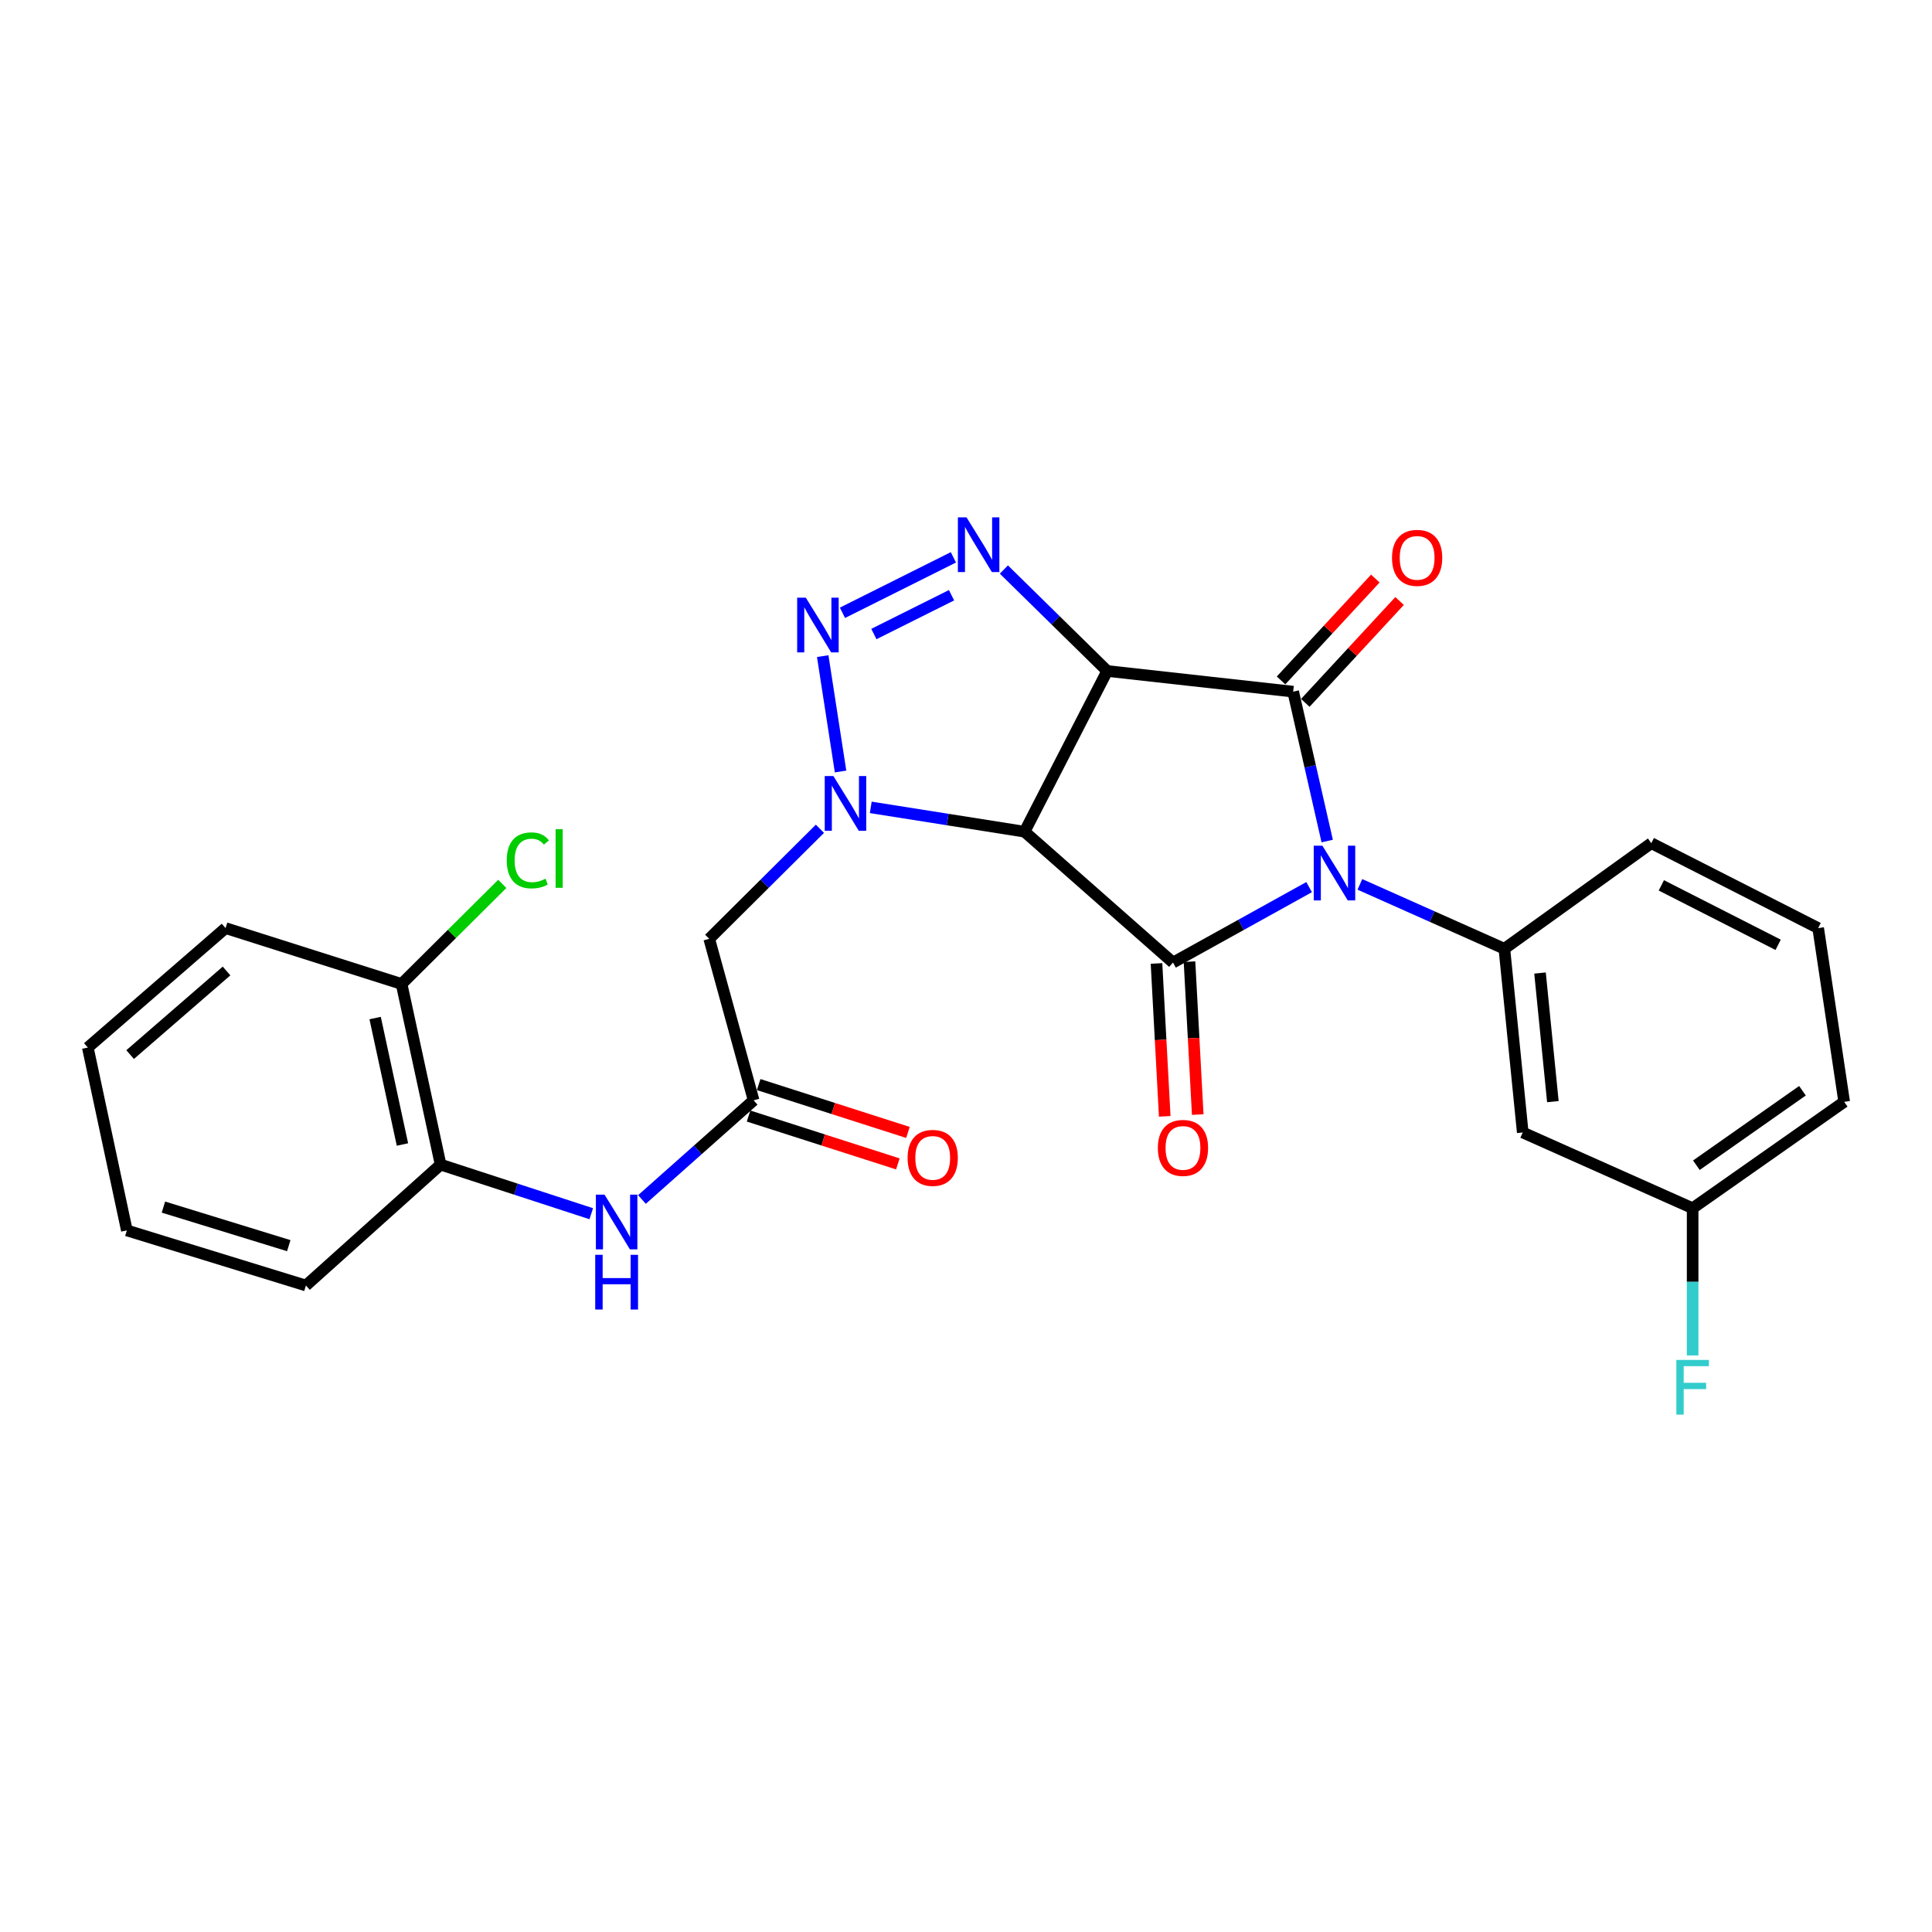 <?xml version='1.0' encoding='iso-8859-1'?>
<svg version='1.1' baseProfile='full'
              xmlns='http://www.w3.org/2000/svg'
                      xmlns:rdkit='http://www.rdkit.org/xml'
                      xmlns:xlink='http://www.w3.org/1999/xlink'
                  xml:space='preserve'
width='1000px' height='1000px' viewBox='0 0 1000 1000'>
<!-- END OF HEADER -->
<rect style='opacity:1.0;fill:#FFFFFF;stroke:none' width='1000' height='1000' x='0' y='0'> </rect>
<path class='bond-2' d='M 686.954,435.326 L 678.149,396.662' style='fill:none;fill-rule:evenodd;stroke:#0000FF;stroke-width:6px;stroke-linecap:butt;stroke-linejoin:miter;stroke-opacity:1' />
<path class='bond-2' d='M 678.149,396.662 L 669.344,357.998' style='fill:none;fill-rule:evenodd;stroke:#000000;stroke-width:6px;stroke-linecap:butt;stroke-linejoin:miter;stroke-opacity:1' />
<path class='bond-3' d='M 677.598,459.17 L 642.37,478.697' style='fill:none;fill-rule:evenodd;stroke:#0000FF;stroke-width:6px;stroke-linecap:butt;stroke-linejoin:miter;stroke-opacity:1' />
<path class='bond-3' d='M 642.37,478.697 L 607.143,498.223' style='fill:none;fill-rule:evenodd;stroke:#000000;stroke-width:6px;stroke-linecap:butt;stroke-linejoin:miter;stroke-opacity:1' />
<path class='bond-7' d='M 703.874,457.751 L 741.268,474.414' style='fill:none;fill-rule:evenodd;stroke:#0000FF;stroke-width:6px;stroke-linecap:butt;stroke-linejoin:miter;stroke-opacity:1' />
<path class='bond-7' d='M 741.268,474.414 L 778.663,491.076' style='fill:none;fill-rule:evenodd;stroke:#000000;stroke-width:6px;stroke-linecap:butt;stroke-linejoin:miter;stroke-opacity:1' />
<path class='bond-0' d='M 573.082,347.306 L 669.344,357.998' style='fill:none;fill-rule:evenodd;stroke:#000000;stroke-width:6px;stroke-linecap:butt;stroke-linejoin:miter;stroke-opacity:1' />
<path class='bond-5' d='M 573.082,347.306 L 546.346,321.048' style='fill:none;fill-rule:evenodd;stroke:#000000;stroke-width:6px;stroke-linecap:butt;stroke-linejoin:miter;stroke-opacity:1' />
<path class='bond-5' d='M 546.346,321.048 L 519.61,294.789' style='fill:none;fill-rule:evenodd;stroke:#0000FF;stroke-width:6px;stroke-linecap:butt;stroke-linejoin:miter;stroke-opacity:1' />
<path class='bond-27' d='M 573.082,347.306 L 530.316,430.482' style='fill:none;fill-rule:evenodd;stroke:#000000;stroke-width:6px;stroke-linecap:butt;stroke-linejoin:miter;stroke-opacity:1' />
<path class='bond-1' d='M 530.316,430.482 L 607.143,498.223' style='fill:none;fill-rule:evenodd;stroke:#000000;stroke-width:6px;stroke-linecap:butt;stroke-linejoin:miter;stroke-opacity:1' />
<path class='bond-4' d='M 530.316,430.482 L 490.511,424.189' style='fill:none;fill-rule:evenodd;stroke:#000000;stroke-width:6px;stroke-linecap:butt;stroke-linejoin:miter;stroke-opacity:1' />
<path class='bond-4' d='M 490.511,424.189 L 450.705,417.896' style='fill:none;fill-rule:evenodd;stroke:#0000FF;stroke-width:6px;stroke-linecap:butt;stroke-linejoin:miter;stroke-opacity:1' />
<path class='bond-12' d='M 675.621,363.807 L 700.02,337.443' style='fill:none;fill-rule:evenodd;stroke:#000000;stroke-width:6px;stroke-linecap:butt;stroke-linejoin:miter;stroke-opacity:1' />
<path class='bond-12' d='M 700.02,337.443 L 724.418,311.078' style='fill:none;fill-rule:evenodd;stroke:#FF0000;stroke-width:6px;stroke-linecap:butt;stroke-linejoin:miter;stroke-opacity:1' />
<path class='bond-12' d='M 663.066,352.188 L 687.465,325.824' style='fill:none;fill-rule:evenodd;stroke:#000000;stroke-width:6px;stroke-linecap:butt;stroke-linejoin:miter;stroke-opacity:1' />
<path class='bond-12' d='M 687.465,325.824 L 711.863,299.459' style='fill:none;fill-rule:evenodd;stroke:#FF0000;stroke-width:6px;stroke-linecap:butt;stroke-linejoin:miter;stroke-opacity:1' />
<path class='bond-13' d='M 598.602,498.683 L 600.732,538.249' style='fill:none;fill-rule:evenodd;stroke:#000000;stroke-width:6px;stroke-linecap:butt;stroke-linejoin:miter;stroke-opacity:1' />
<path class='bond-13' d='M 600.732,538.249 L 602.863,577.816' style='fill:none;fill-rule:evenodd;stroke:#FF0000;stroke-width:6px;stroke-linecap:butt;stroke-linejoin:miter;stroke-opacity:1' />
<path class='bond-13' d='M 615.684,497.763 L 617.814,537.33' style='fill:none;fill-rule:evenodd;stroke:#000000;stroke-width:6px;stroke-linecap:butt;stroke-linejoin:miter;stroke-opacity:1' />
<path class='bond-13' d='M 617.814,537.33 L 619.944,576.896' style='fill:none;fill-rule:evenodd;stroke:#FF0000;stroke-width:6px;stroke-linecap:butt;stroke-linejoin:miter;stroke-opacity:1' />
<path class='bond-6' d='M 435.069,399.332 L 425.839,339.606' style='fill:none;fill-rule:evenodd;stroke:#0000FF;stroke-width:6px;stroke-linecap:butt;stroke-linejoin:miter;stroke-opacity:1' />
<path class='bond-8' d='M 424.393,428.975 L 395.743,457.455' style='fill:none;fill-rule:evenodd;stroke:#0000FF;stroke-width:6px;stroke-linecap:butt;stroke-linejoin:miter;stroke-opacity:1' />
<path class='bond-8' d='M 395.743,457.455 L 367.093,485.935' style='fill:none;fill-rule:evenodd;stroke:#000000;stroke-width:6px;stroke-linecap:butt;stroke-linejoin:miter;stroke-opacity:1' />
<path class='bond-29' d='M 493.474,288.481 L 436.054,317.181' style='fill:none;fill-rule:evenodd;stroke:#0000FF;stroke-width:6px;stroke-linecap:butt;stroke-linejoin:miter;stroke-opacity:1' />
<path class='bond-29' d='M 492.509,308.087 L 452.315,328.177' style='fill:none;fill-rule:evenodd;stroke:#0000FF;stroke-width:6px;stroke-linecap:butt;stroke-linejoin:miter;stroke-opacity:1' />
<path class='bond-11' d='M 778.663,491.076 L 788.167,586.169' style='fill:none;fill-rule:evenodd;stroke:#000000;stroke-width:6px;stroke-linecap:butt;stroke-linejoin:miter;stroke-opacity:1' />
<path class='bond-11' d='M 797.11,503.639 L 803.763,570.204' style='fill:none;fill-rule:evenodd;stroke:#000000;stroke-width:6px;stroke-linecap:butt;stroke-linejoin:miter;stroke-opacity:1' />
<path class='bond-19' d='M 778.663,491.076 L 854.711,436.421' style='fill:none;fill-rule:evenodd;stroke:#000000;stroke-width:6px;stroke-linecap:butt;stroke-linejoin:miter;stroke-opacity:1' />
<path class='bond-9' d='M 367.093,485.935 L 390.072,569.518' style='fill:none;fill-rule:evenodd;stroke:#000000;stroke-width:6px;stroke-linecap:butt;stroke-linejoin:miter;stroke-opacity:1' />
<path class='bond-10' d='M 390.072,569.518 L 361.175,595.186' style='fill:none;fill-rule:evenodd;stroke:#000000;stroke-width:6px;stroke-linecap:butt;stroke-linejoin:miter;stroke-opacity:1' />
<path class='bond-10' d='M 361.175,595.186 L 332.277,620.853' style='fill:none;fill-rule:evenodd;stroke:#0000FF;stroke-width:6px;stroke-linecap:butt;stroke-linejoin:miter;stroke-opacity:1' />
<path class='bond-15' d='M 387.461,577.663 L 426.093,590.048' style='fill:none;fill-rule:evenodd;stroke:#000000;stroke-width:6px;stroke-linecap:butt;stroke-linejoin:miter;stroke-opacity:1' />
<path class='bond-15' d='M 426.093,590.048 L 464.725,602.433' style='fill:none;fill-rule:evenodd;stroke:#FF0000;stroke-width:6px;stroke-linecap:butt;stroke-linejoin:miter;stroke-opacity:1' />
<path class='bond-15' d='M 392.684,561.374 L 431.316,573.759' style='fill:none;fill-rule:evenodd;stroke:#000000;stroke-width:6px;stroke-linecap:butt;stroke-linejoin:miter;stroke-opacity:1' />
<path class='bond-15' d='M 431.316,573.759 L 469.948,586.143' style='fill:none;fill-rule:evenodd;stroke:#FF0000;stroke-width:6px;stroke-linecap:butt;stroke-linejoin:miter;stroke-opacity:1' />
<path class='bond-14' d='M 306.031,628.217 L 267.043,615.508' style='fill:none;fill-rule:evenodd;stroke:#0000FF;stroke-width:6px;stroke-linecap:butt;stroke-linejoin:miter;stroke-opacity:1' />
<path class='bond-14' d='M 267.043,615.508 L 228.056,602.8' style='fill:none;fill-rule:evenodd;stroke:#000000;stroke-width:6px;stroke-linecap:butt;stroke-linejoin:miter;stroke-opacity:1' />
<path class='bond-17' d='M 788.167,586.169 L 876.103,625.38' style='fill:none;fill-rule:evenodd;stroke:#000000;stroke-width:6px;stroke-linecap:butt;stroke-linejoin:miter;stroke-opacity:1' />
<path class='bond-16' d='M 228.056,602.8 L 207.861,509.304' style='fill:none;fill-rule:evenodd;stroke:#000000;stroke-width:6px;stroke-linecap:butt;stroke-linejoin:miter;stroke-opacity:1' />
<path class='bond-16' d='M 208.306,592.387 L 194.169,526.94' style='fill:none;fill-rule:evenodd;stroke:#000000;stroke-width:6px;stroke-linecap:butt;stroke-linejoin:miter;stroke-opacity:1' />
<path class='bond-22' d='M 228.056,602.8 L 158.338,665.381' style='fill:none;fill-rule:evenodd;stroke:#000000;stroke-width:6px;stroke-linecap:butt;stroke-linejoin:miter;stroke-opacity:1' />
<path class='bond-18' d='M 207.861,509.304 L 233.927,483.397' style='fill:none;fill-rule:evenodd;stroke:#000000;stroke-width:6px;stroke-linecap:butt;stroke-linejoin:miter;stroke-opacity:1' />
<path class='bond-18' d='M 233.927,483.397 L 259.993,457.49' style='fill:none;fill-rule:evenodd;stroke:#00CC00;stroke-width:6px;stroke-linecap:butt;stroke-linejoin:miter;stroke-opacity:1' />
<path class='bond-23' d='M 207.861,509.304 L 116.75,480.385' style='fill:none;fill-rule:evenodd;stroke:#000000;stroke-width:6px;stroke-linecap:butt;stroke-linejoin:miter;stroke-opacity:1' />
<path class='bond-20' d='M 876.103,625.38 L 876.103,663.477' style='fill:none;fill-rule:evenodd;stroke:#000000;stroke-width:6px;stroke-linecap:butt;stroke-linejoin:miter;stroke-opacity:1' />
<path class='bond-20' d='M 876.103,663.477 L 876.103,701.573' style='fill:none;fill-rule:evenodd;stroke:#33CCCC;stroke-width:6px;stroke-linecap:butt;stroke-linejoin:miter;stroke-opacity:1' />
<path class='bond-28' d='M 876.103,625.38 L 954.545,570.307' style='fill:none;fill-rule:evenodd;stroke:#000000;stroke-width:6px;stroke-linecap:butt;stroke-linejoin:miter;stroke-opacity:1' />
<path class='bond-28' d='M 878.04,603.119 L 932.95,564.568' style='fill:none;fill-rule:evenodd;stroke:#000000;stroke-width:6px;stroke-linecap:butt;stroke-linejoin:miter;stroke-opacity:1' />
<path class='bond-21' d='M 854.711,436.421 L 941.079,480.385' style='fill:none;fill-rule:evenodd;stroke:#000000;stroke-width:6px;stroke-linecap:butt;stroke-linejoin:miter;stroke-opacity:1' />
<path class='bond-21' d='M 859.906,458.261 L 920.364,489.035' style='fill:none;fill-rule:evenodd;stroke:#000000;stroke-width:6px;stroke-linecap:butt;stroke-linejoin:miter;stroke-opacity:1' />
<path class='bond-24' d='M 941.079,480.385 L 954.545,570.307' style='fill:none;fill-rule:evenodd;stroke:#000000;stroke-width:6px;stroke-linecap:butt;stroke-linejoin:miter;stroke-opacity:1' />
<path class='bond-25' d='M 158.338,665.381 L 65.659,636.861' style='fill:none;fill-rule:evenodd;stroke:#000000;stroke-width:6px;stroke-linecap:butt;stroke-linejoin:miter;stroke-opacity:1' />
<path class='bond-25' d='M 149.467,644.753 L 84.592,624.789' style='fill:none;fill-rule:evenodd;stroke:#000000;stroke-width:6px;stroke-linecap:butt;stroke-linejoin:miter;stroke-opacity:1' />
<path class='bond-30' d='M 116.75,480.385 L 45.455,542.205' style='fill:none;fill-rule:evenodd;stroke:#000000;stroke-width:6px;stroke-linecap:butt;stroke-linejoin:miter;stroke-opacity:1' />
<path class='bond-30' d='M 117.263,502.582 L 67.356,545.857' style='fill:none;fill-rule:evenodd;stroke:#000000;stroke-width:6px;stroke-linecap:butt;stroke-linejoin:miter;stroke-opacity:1' />
<path class='bond-26' d='M 65.659,636.861 L 45.455,542.205' style='fill:none;fill-rule:evenodd;stroke:#000000;stroke-width:6px;stroke-linecap:butt;stroke-linejoin:miter;stroke-opacity:1' />
<path  class='atom-0' d='M 684.467 437.733
L 693.747 452.733
Q 694.667 454.213, 696.147 456.893
Q 697.627 459.573, 697.707 459.733
L 697.707 437.733
L 701.467 437.733
L 701.467 466.053
L 697.587 466.053
L 687.627 449.653
Q 686.467 447.733, 685.227 445.533
Q 684.027 443.333, 683.667 442.653
L 683.667 466.053
L 679.987 466.053
L 679.987 437.733
L 684.467 437.733
' fill='#0000FF'/>
<path  class='atom-5' d='M 431.359 401.667
L 440.639 416.667
Q 441.559 418.147, 443.039 420.827
Q 444.519 423.507, 444.599 423.667
L 444.599 401.667
L 448.359 401.667
L 448.359 429.987
L 444.479 429.987
L 434.519 413.587
Q 433.359 411.667, 432.119 409.467
Q 430.919 407.267, 430.559 406.587
L 430.559 429.987
L 426.879 429.987
L 426.879 401.667
L 431.359 401.667
' fill='#0000FF'/>
<path  class='atom-6' d='M 500.278 267.79
L 509.558 282.79
Q 510.478 284.27, 511.958 286.95
Q 513.438 289.63, 513.518 289.79
L 513.518 267.79
L 517.278 267.79
L 517.278 296.11
L 513.398 296.11
L 503.438 279.71
Q 502.278 277.79, 501.038 275.59
Q 499.838 273.39, 499.478 272.71
L 499.478 296.11
L 495.798 296.11
L 495.798 267.79
L 500.278 267.79
' fill='#0000FF'/>
<path  class='atom-7' d='M 417.094 309.369
L 426.374 324.369
Q 427.294 325.849, 428.774 328.529
Q 430.254 331.209, 430.334 331.369
L 430.334 309.369
L 434.094 309.369
L 434.094 337.689
L 430.214 337.689
L 420.254 321.289
Q 419.094 319.369, 417.854 317.169
Q 416.654 314.969, 416.294 314.289
L 416.294 337.689
L 412.614 337.689
L 412.614 309.369
L 417.094 309.369
' fill='#0000FF'/>
<path  class='atom-11' d='M 312.906 618.339
L 322.186 633.339
Q 323.106 634.819, 324.586 637.499
Q 326.066 640.179, 326.146 640.339
L 326.146 618.339
L 329.906 618.339
L 329.906 646.659
L 326.026 646.659
L 316.066 630.259
Q 314.906 628.339, 313.666 626.139
Q 312.466 623.939, 312.106 623.259
L 312.106 646.659
L 308.426 646.659
L 308.426 618.339
L 312.906 618.339
' fill='#0000FF'/>
<path  class='atom-11' d='M 308.086 649.491
L 311.926 649.491
L 311.926 661.531
L 326.406 661.531
L 326.406 649.491
L 330.246 649.491
L 330.246 677.811
L 326.406 677.811
L 326.406 664.731
L 311.926 664.731
L 311.926 677.811
L 308.086 677.811
L 308.086 649.491
' fill='#0000FF'/>
<path  class='atom-13' d='M 720.502 288.749
Q 720.502 281.949, 723.862 278.149
Q 727.222 274.349, 733.502 274.349
Q 739.782 274.349, 743.142 278.149
Q 746.502 281.949, 746.502 288.749
Q 746.502 295.629, 743.102 299.549
Q 739.702 303.429, 733.502 303.429
Q 727.262 303.429, 723.862 299.549
Q 720.502 295.669, 720.502 288.749
M 733.502 300.229
Q 737.822 300.229, 740.142 297.349
Q 742.502 294.429, 742.502 288.749
Q 742.502 283.189, 740.142 280.389
Q 737.822 277.549, 733.502 277.549
Q 729.182 277.549, 726.822 280.349
Q 724.502 283.149, 724.502 288.749
Q 724.502 294.469, 726.822 297.349
Q 729.182 300.229, 733.502 300.229
' fill='#FF0000'/>
<path  class='atom-14' d='M 599.303 594.156
Q 599.303 587.356, 602.663 583.556
Q 606.023 579.756, 612.303 579.756
Q 618.583 579.756, 621.943 583.556
Q 625.303 587.356, 625.303 594.156
Q 625.303 601.036, 621.903 604.956
Q 618.503 608.836, 612.303 608.836
Q 606.063 608.836, 602.663 604.956
Q 599.303 601.076, 599.303 594.156
M 612.303 605.636
Q 616.623 605.636, 618.943 602.756
Q 621.303 599.836, 621.303 594.156
Q 621.303 588.596, 618.943 585.796
Q 616.623 582.956, 612.303 582.956
Q 607.983 582.956, 605.623 585.756
Q 603.303 588.556, 603.303 594.156
Q 603.303 599.876, 605.623 602.756
Q 607.983 605.636, 612.303 605.636
' fill='#FF0000'/>
<path  class='atom-16' d='M 469.77 599.316
Q 469.77 592.516, 473.13 588.716
Q 476.49 584.916, 482.77 584.916
Q 489.05 584.916, 492.41 588.716
Q 495.77 592.516, 495.77 599.316
Q 495.77 606.196, 492.37 610.116
Q 488.97 613.996, 482.77 613.996
Q 476.53 613.996, 473.13 610.116
Q 469.77 606.236, 469.77 599.316
M 482.77 610.796
Q 487.09 610.796, 489.41 607.916
Q 491.77 604.996, 491.77 599.316
Q 491.77 593.756, 489.41 590.956
Q 487.09 588.116, 482.77 588.116
Q 478.45 588.116, 476.09 590.916
Q 473.77 593.716, 473.77 599.316
Q 473.77 605.036, 476.09 607.916
Q 478.45 610.796, 482.77 610.796
' fill='#FF0000'/>
<path  class='atom-19' d='M 262.297 445.327
Q 262.297 438.287, 265.577 434.607
Q 268.897 430.887, 275.177 430.887
Q 281.017 430.887, 284.137 435.007
L 281.497 437.167
Q 279.217 434.167, 275.177 434.167
Q 270.897 434.167, 268.617 437.047
Q 266.377 439.887, 266.377 445.327
Q 266.377 450.927, 268.697 453.807
Q 271.057 456.687, 275.617 456.687
Q 278.737 456.687, 282.377 454.807
L 283.497 457.807
Q 282.017 458.767, 279.777 459.327
Q 277.537 459.887, 275.057 459.887
Q 268.897 459.887, 265.577 456.127
Q 262.297 452.367, 262.297 445.327
' fill='#00CC00'/>
<path  class='atom-19' d='M 287.577 429.167
L 291.257 429.167
L 291.257 459.527
L 287.577 459.527
L 287.577 429.167
' fill='#00CC00'/>
<path  class='atom-21' d='M 867.683 703.89
L 884.523 703.89
L 884.523 707.13
L 871.483 707.13
L 871.483 715.73
L 883.083 715.73
L 883.083 719.01
L 871.483 719.01
L 871.483 732.21
L 867.683 732.21
L 867.683 703.89
' fill='#33CCCC'/>
</svg>
